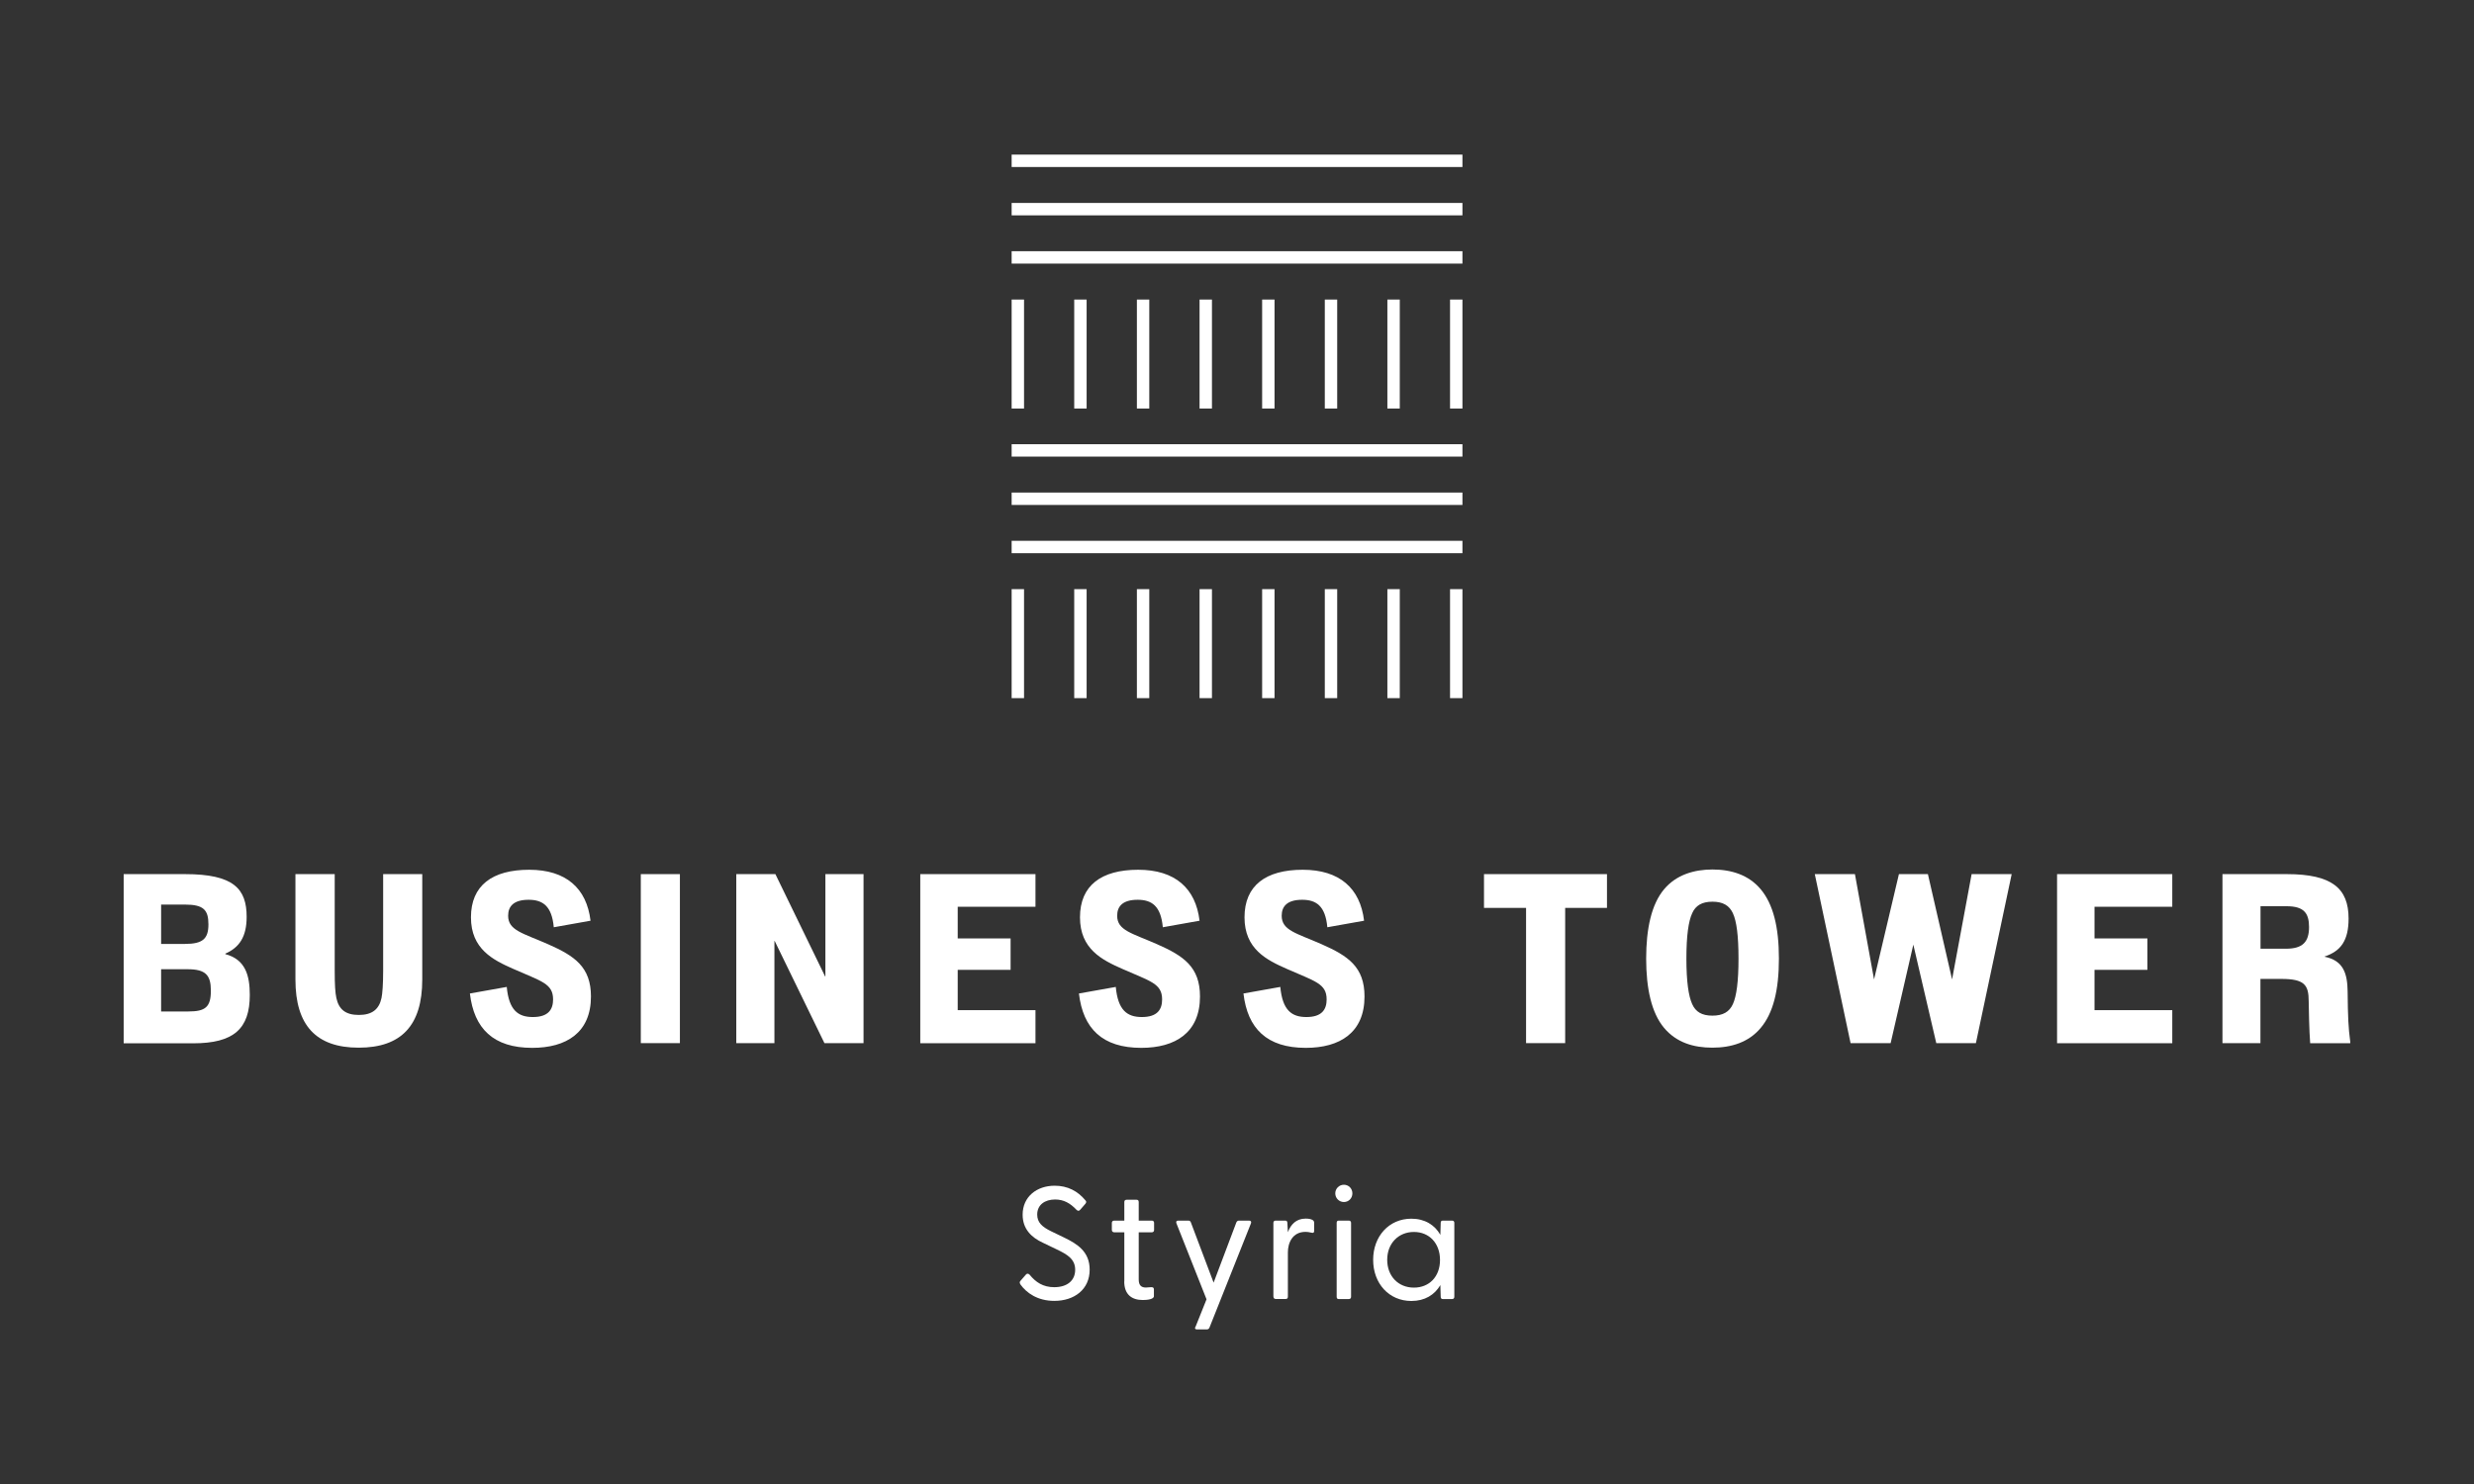 <?xml version="1.0" encoding="UTF-8"?> <svg xmlns="http://www.w3.org/2000/svg" id="Ebene_1" viewBox="0 0 283.46 170.08"><rect x="0" y="0" width="283.46" height="170.08" fill="#333333" stroke="none"/><defs><style>.cls-1{fill:#fff;}</style></defs><rect class="cls-1" x="115.91" y="56.45" width="51.65" height="1.42"></rect><rect class="cls-1" x="115.91" y="61.98" width="51.65" height="1.42"></rect><rect class="cls-1" x="115.91" y="50.91" width="51.65" height="1.42"></rect><rect class="cls-1" x="115.91" y="23.26" width="51.65" height="1.42"></rect><rect class="cls-1" x="115.91" y="28.79" width="51.65" height="1.42"></rect><rect class="cls-1" x="115.91" y="17.72" width="51.65" height="1.42"></rect><rect class="cls-1" x="130.26" y="67.52" width="1.42" height="12.49"></rect><rect class="cls-1" x="115.91" y="67.52" width="1.42" height="12.49"></rect><rect class="cls-1" x="123.08" y="67.52" width="1.42" height="12.49"></rect><rect class="cls-1" x="151.79" y="67.52" width="1.42" height="12.49"></rect><rect class="cls-1" x="137.44" y="67.52" width="1.42" height="12.49"></rect><rect class="cls-1" x="144.61" y="67.52" width="1.42" height="12.49"></rect><rect class="cls-1" x="166.14" y="67.52" width="1.42" height="12.49"></rect><rect class="cls-1" x="158.96" y="67.52" width="1.42" height="12.49"></rect><rect class="cls-1" x="130.26" y="34.33" width="1.42" height="12.49"></rect><rect class="cls-1" x="115.91" y="34.33" width="1.42" height="12.49"></rect><rect class="cls-1" x="123.08" y="34.33" width="1.42" height="12.49"></rect><rect class="cls-1" x="151.79" y="34.33" width="1.42" height="12.49"></rect><rect class="cls-1" x="137.44" y="34.33" width="1.42" height="12.49"></rect><rect class="cls-1" x="144.61" y="34.33" width="1.42" height="12.49"></rect><rect class="cls-1" x="166.14" y="34.33" width="1.42" height="12.49"></rect><rect class="cls-1" x="158.96" y="34.33" width="1.42" height="12.49"></rect><path class="cls-1" d="M128.82,146.86v-5.63h-1.15c-.17,0-.28-.11-.28-.27v-.81c0-.17.11-.26.28-.26h1.15v-2.13c0-.17.09-.26.26-.26h1.15c.16,0,.24.09.24.26v2.13h1.5c.16,0,.26.09.26.26v.81c0,.16-.09.27-.26.27h-1.5v5.41c0,.66.29.92.82.92.15,0,.39-.02.57-.04.26-.02.35.07.35.26v.77c0,.35-.75.44-1.27.44-1.28,0-2.13-.64-2.13-2.13Z"></path><path class="cls-1" d="M136.97,152.08l1.27-3.17-3.45-8.71c-.07-.2,0-.31.2-.31h1.17c.15,0,.24.07.29.22l2.6,6.89,2.6-6.89c.06-.15.16-.22.31-.22h1.15c.2,0,.29.11.22.31l-4.75,11.94c-.06.15-.16.22-.31.22h-1.14c-.18,0-.26-.11-.18-.27Z"></path><path class="cls-1" d="M145.9,148.62v-8.47c0-.17.09-.26.26-.26h1.08c.18,0,.26.07.26.27l.06,1.06c.33-.88.94-1.56,2.04-1.56.39,0,.66.07.82.18.11.09.15.16.15.33v.92c0,.2-.13.24-.33.18-.24-.06-.46-.09-.66-.09-1.5,0-2.02,1.27-2.02,2.35v5.08c0,.16-.07.26-.24.26h-1.15c-.17,0-.26-.09-.26-.26Z"></path><path class="cls-1" d="M152.99,136.77c0-.55.44-.99.99-.99s.97.44.97.99-.42.99-.97.99-.99-.44-.99-.99ZM153.15,140.15c0-.17.07-.26.24-.26h1.15c.16,0,.26.09.26.26v8.47c0,.16-.09.26-.26.26h-1.15c-.17,0-.24-.09-.24-.26v-8.47Z"></path><path class="cls-1" d="M157.33,144.38c0-2.68,1.8-4.71,4.38-4.71,1.54,0,2.68.72,3.32,1.85l.04-1.37c0-.17.07-.26.24-.26h1.06c.17,0,.26.09.26.26v8.47c0,.16-.09.26-.26.26h-1.06c-.16,0-.24-.09-.24-.26l-.04-1.34c-.66,1.12-1.78,1.82-3.32,1.82-2.58,0-4.38-2.02-4.38-4.71ZM162,147.57c1.76,0,2.99-1.26,2.99-3.17s-1.23-3.21-2.99-3.21-3.06,1.3-3.06,3.19,1.28,3.19,3.06,3.19Z"></path><path class="cls-1" d="M116.9,147.17c-.09-.15-.09-.26.04-.4l.61-.7c.13-.15.29-.11.42.02.7.86,1.54,1.43,2.82,1.43,1.5,0,2.4-.77,2.4-2s-.92-1.76-2.11-2.33l-1.56-.75c-1.36-.62-2.35-1.6-2.35-3.23,0-2.07,1.63-3.32,3.67-3.32,1.49,0,2.64.62,3.5,1.65.17.16.13.27.02.42l-.59.68c-.13.16-.27.16-.42.02-.73-.77-1.47-1.19-2.46-1.19-1.17,0-2.05.61-2.05,1.72,0,.9.53,1.41,1.63,1.94l1.45.7c1.49.72,2.93,1.6,2.93,3.68,0,2.29-1.78,3.58-4.05,3.58-1.91,0-3.19-.9-3.91-1.92Z"></path><path class="cls-1" d="M174.85,104.05h-4.82v-3.87h14.09v3.87h-4.79v15.5h-4.48v-15.5Z"></path><path class="cls-1" d="M188.61,109.86c0-3.43.61-6.23,2.05-7.94,1.41-1.69,3.49-2.27,5.54-2.27,2.16,0,4.15.61,5.54,2.27,1.41,1.69,2.08,4.29,2.08,7.94s-.66,6.25-2.08,7.94c-1.38,1.66-3.38,2.27-5.54,2.27s-4.12-.58-5.54-2.27c-1.44-1.72-2.05-4.51-2.05-7.94ZM196.2,116.4c1.19,0,1.94-.42,2.35-1.33s.64-2.55.64-5.2-.22-4.29-.64-5.2-1.16-1.33-2.35-1.33-1.94.44-2.32,1.33c-.42.91-.66,2.55-.66,5.2s.25,4.29.66,5.2c.39.89,1.11,1.33,2.32,1.33Z"></path><path class="cls-1" d="M207.94,100.18h4.59l2.19,12.07,2.85-12.07h3.32l2.77,12.07,2.24-12.07h4.59l-4.1,19.37h-4.54l-2.63-11.29-2.6,11.29h-4.59l-4.1-19.37Z"></path><path class="cls-1" d="M235.69,100.18h13.2v3.74h-8.91v3.63h6.06v3.6h-6.06v4.62h8.91v3.79h-13.2v-19.37Z"></path><path class="cls-1" d="M254.65,100.18h7.36c5.18,0,7.08,1.63,7.08,5.09,0,2.52-.89,3.74-2.74,4.35v.03c2.19.44,2.6,1.99,2.63,3.96.03,2.96.08,4.12.3,5.78v.17h-4.59c-.11-1.22-.17-4.46-.17-4.82,0-1.88-.5-2.55-3.15-2.55h-2.38v7.36h-4.35v-19.37ZM261.9,108.73c1.91,0,2.66-.75,2.66-2.49,0-1.61-.61-2.38-2.57-2.38h-2.99v4.87h2.91Z"></path><path class="cls-1" d="M14.17,100.18h7.03c5.59,0,7.06,1.69,7.06,4.9,0,2.27-.83,3.51-2.44,4.21v.06c2.3.61,2.8,2.44,2.8,4.68,0,3.87-1.83,5.54-6.48,5.54h-7.97v-19.37ZM21.2,108.18c2.05,0,2.68-.61,2.68-2.24s-.53-2.27-2.68-2.27h-2.74v4.51h2.74ZM21.59,115.92c1.94,0,2.57-.5,2.57-2.38,0-1.77-.58-2.46-2.66-2.46h-3.04v4.84h3.13Z"></path><path class="cls-1" d="M33.87,100.18h4.48v11.07c0,1.66.06,2.52.19,3.13.28,1.3,1.05,1.94,2.57,1.94s2.32-.64,2.6-1.94c.11-.53.19-1.58.19-3.13v-11.07h4.48v12.09c0,5.26-2.41,7.8-7.28,7.8s-7.25-2.55-7.25-7.8v-12.09Z"></path><path class="cls-1" d="M58.06,113.1c.25,2.68,1.3,3.46,2.99,3.46,1.77,0,2.32-.86,2.32-2.02,0-1.83-1.36-2.08-4.54-3.49-2.32-1.02-4.87-2.27-4.87-5.92s2.44-5.45,6.67-5.45,6.59,2.13,7.03,5.84l-4.21.75c-.22-2.44-1.27-3.15-2.88-3.15-1.72,0-2.35.75-2.35,1.83,0,1.69,1.69,1.99,4.59,3.27,3.02,1.33,4.9,2.6,4.9,5.98,0,4.15-2.82,5.89-6.73,5.89-4.46,0-6.67-2.21-7.14-6.23l4.21-.75Z"></path><path class="cls-1" d="M73.42,100.18h4.48v19.37h-4.48v-19.37Z"></path><path class="cls-1" d="M84.36,100.18h4.48l5.7,11.73h.03v-11.73h4.37v19.37h-4.48l-5.7-11.71h-.03v11.71h-4.37v-19.37Z"></path><path class="cls-1" d="M105.44,100.18h13.2v3.74h-8.91v3.63h6.06v3.6h-6.06v4.62h8.91v3.79h-13.2v-19.37Z"></path><path class="cls-1" d="M127.84,113.1c.25,2.68,1.3,3.46,2.99,3.46,1.77,0,2.32-.86,2.32-2.02,0-1.83-1.36-2.08-4.54-3.49-2.32-1.02-4.87-2.27-4.87-5.92s2.44-5.45,6.67-5.45,6.59,2.13,7.03,5.84l-4.21.75c-.22-2.44-1.27-3.15-2.88-3.15-1.72,0-2.35.75-2.35,1.83,0,1.69,1.69,1.99,4.59,3.27,3.02,1.33,4.9,2.6,4.9,5.98,0,4.15-2.82,5.89-6.73,5.89-4.46,0-6.67-2.21-7.14-6.23l4.21-.75Z"></path><path class="cls-1" d="M146.69,113.1c.25,2.68,1.3,3.46,2.99,3.46,1.77,0,2.32-.86,2.32-2.02,0-1.83-1.36-2.08-4.54-3.49-2.32-1.02-4.87-2.27-4.87-5.92s2.44-5.45,6.67-5.45,6.59,2.13,7.03,5.84l-4.21.75c-.22-2.44-1.27-3.15-2.88-3.15-1.72,0-2.35.75-2.35,1.83,0,1.69,1.69,1.99,4.59,3.27,3.02,1.33,4.9,2.6,4.9,5.98,0,4.15-2.82,5.89-6.73,5.89-4.46,0-6.67-2.21-7.14-6.23l4.21-.75Z"></path></svg> 